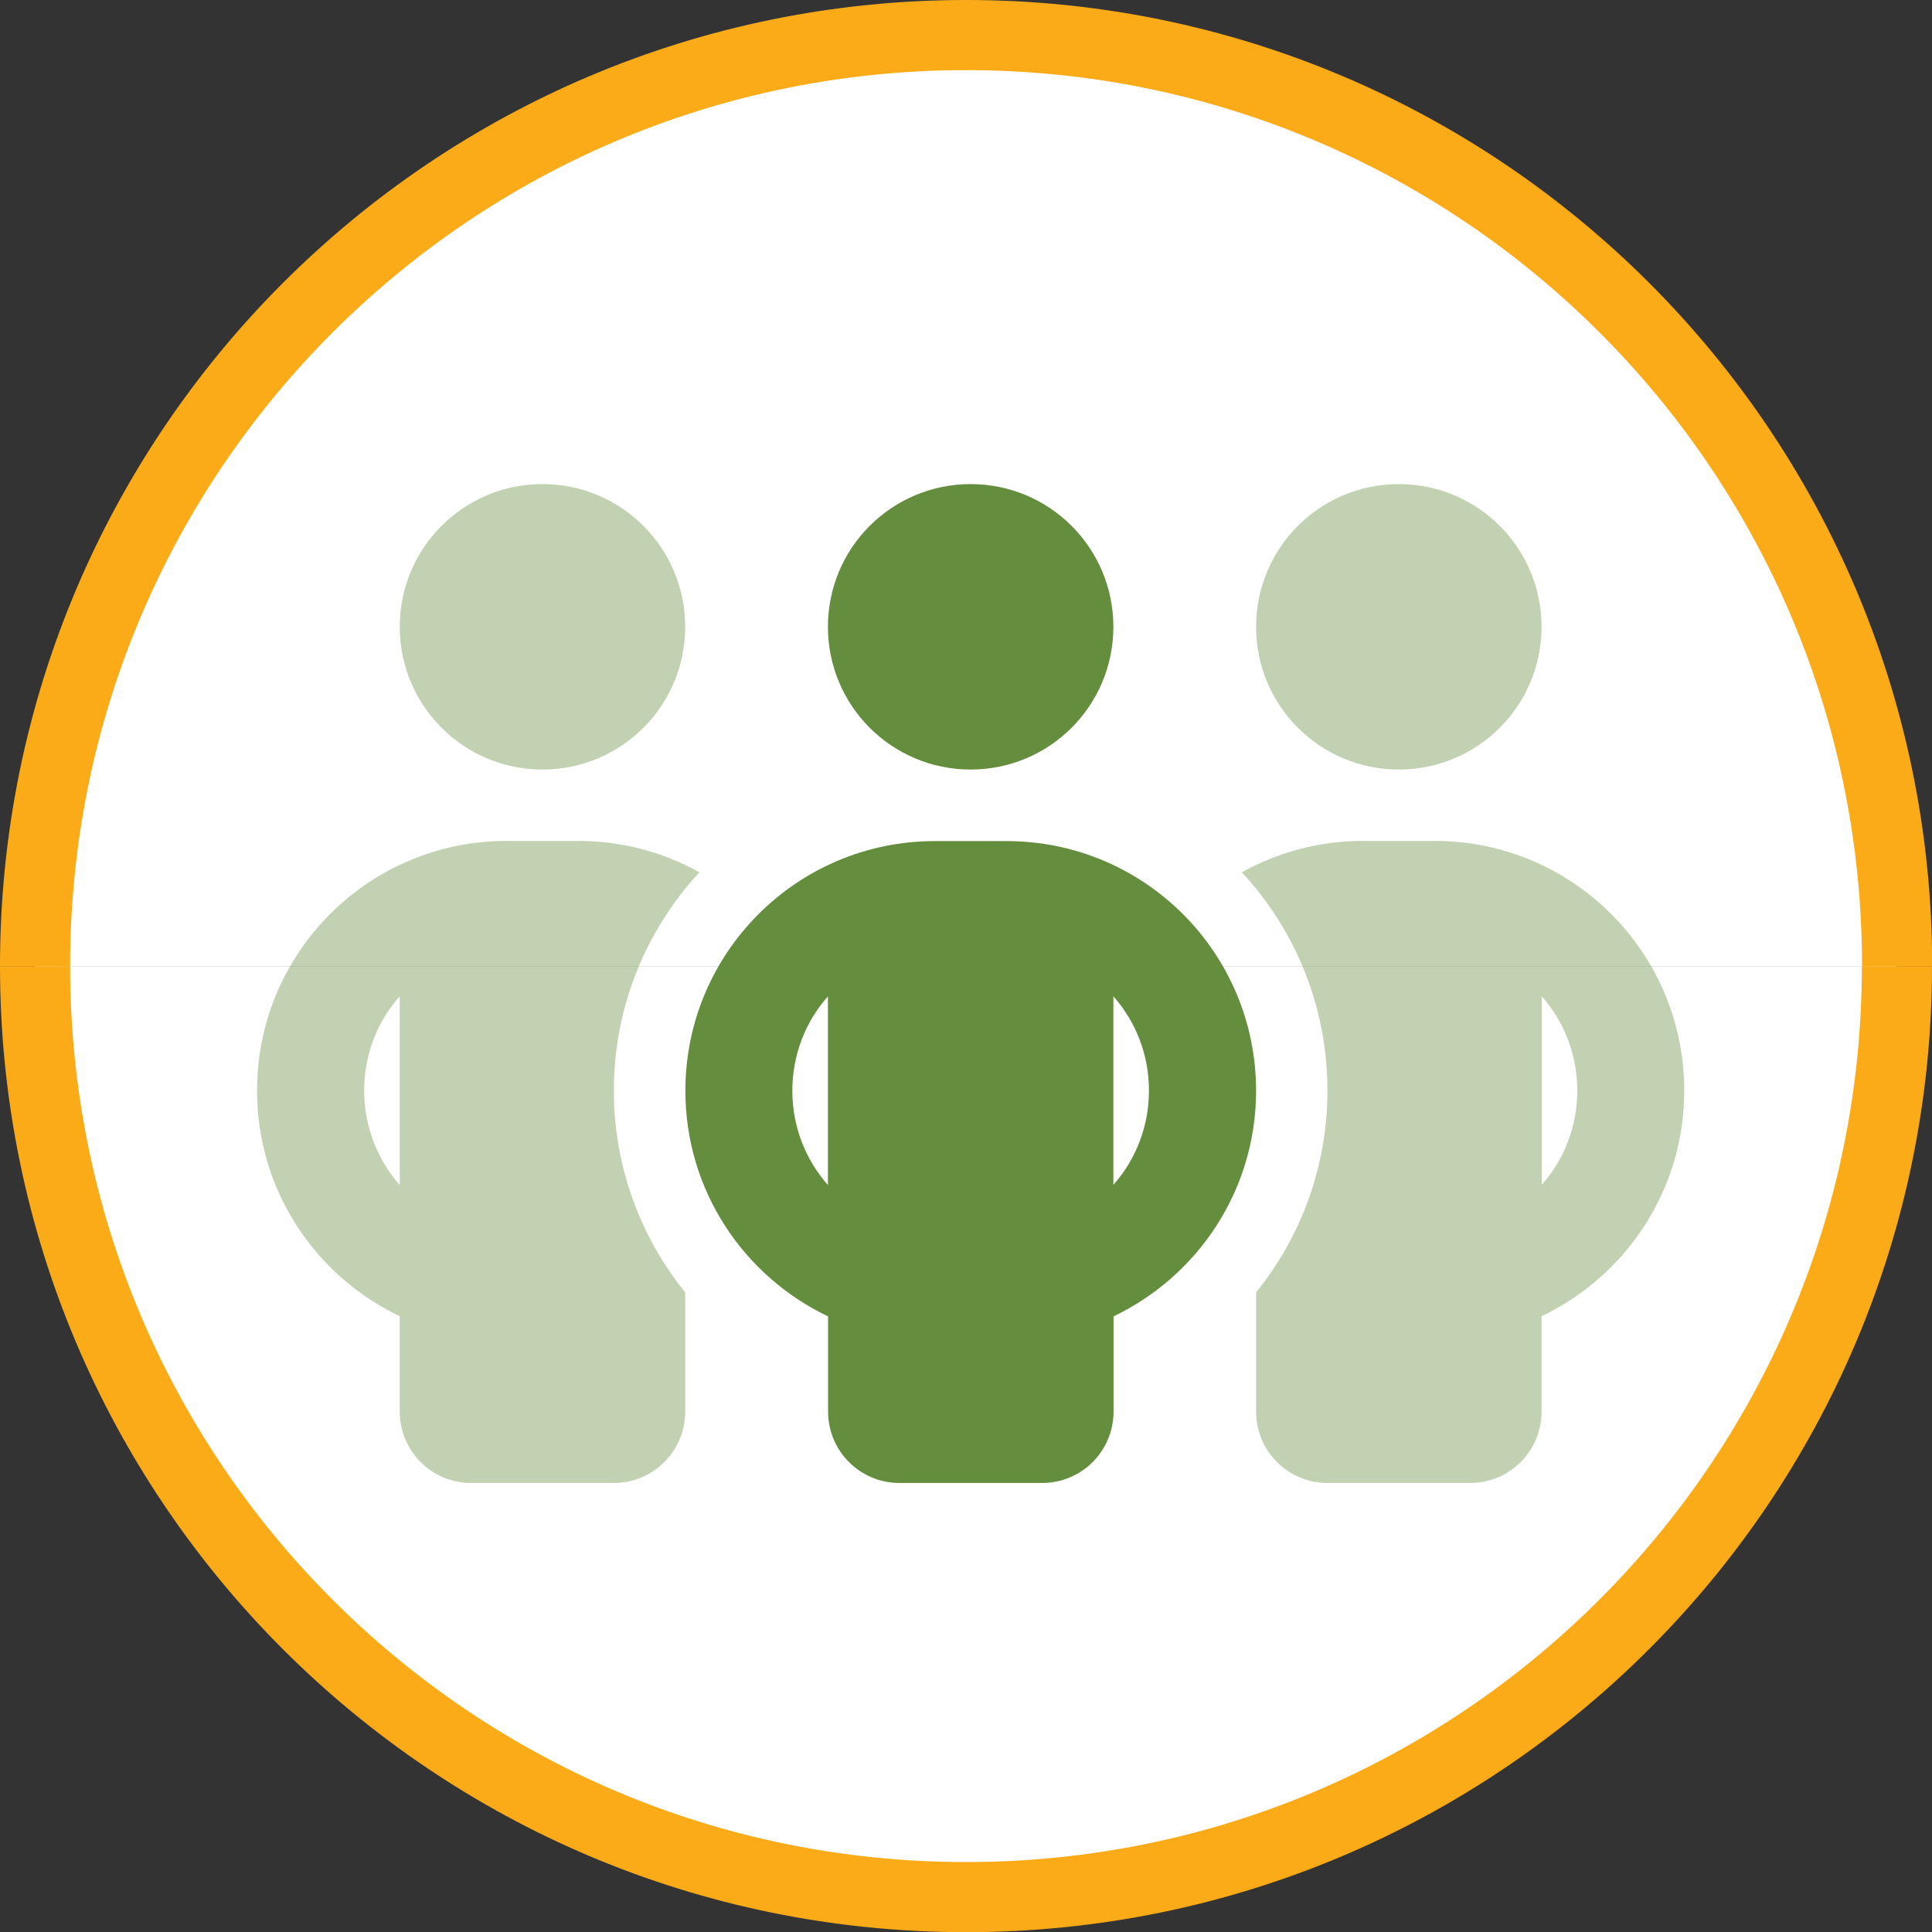 <?xml version="1.0" encoding="UTF-8"?>
<svg xmlns="http://www.w3.org/2000/svg" id="Layer_2" viewBox="0 0 110.19 110.19" width="110.19" height="110.19">
	<rect x="0" y="0" width="110.19" height="110.19" fill="#333333" stroke="none"/>
	<g id="Layer_1-2">
		<path d="M2,55.1C2,25.77,25.77,2,55.1,2s53.1,23.77,53.1,53.1" style="fill:#fff; stroke:#fbab18; stroke-miterlimit:10; stroke-width:4px;"/>
		<path d="M108.19,55.1c0,29.32-23.77,53.1-53.1,53.1S2,84.42,2,55.1" style="fill:#fff; stroke:#fbab18; stroke-miterlimit:10; stroke-width:4px;"/>
		<g style="isolation:isolate; opacity:.4;">
			<path d="M89.96,62.2c0,2.06-.76,3.94-2.03,5.38v-10.76c1.27,1.44,2.03,3.32,2.03,5.38h0ZM79.78,43.89c4.5,0,8.14-3.64,8.14-8.14s-3.64-8.14-8.14-8.14-8.14,3.64-8.14,8.14,3.64,8.14,8.14,8.14ZM71.64,75.07v5.44c0,2.25,1.82,4.07,4.07,4.07h8.14c2.25,0,4.07-1.82,4.07-4.07v-5.44c4.81-2.29,8.14-7.19,8.14-12.87,0-7.87-6.37-14.24-14.24-14.24h-4.07c-2.51,0-4.87.65-6.92,1.79,3.03,3.27,4.88,7.64,4.88,12.45,0,4.36-1.53,8.37-4.07,11.51v1.36ZM35.01,62.2c0-4.81,1.86-9.18,4.88-12.45-2.05-1.14-4.41-1.79-6.92-1.79h-4.07c-7.87,0-14.24,6.37-14.24,14.24,0,5.69,3.33,10.58,8.14,12.87v5.44c0,2.25,1.82,4.07,4.07,4.07h8.14c2.25,0,4.07-1.82,4.07-4.07v-6.8c-2.54-3.14-4.07-7.15-4.07-11.51h0ZM20.77,62.2c0-2.06.76-3.96,2.03-5.38v10.77c-1.27-1.45-2.03-3.33-2.03-5.39ZM30.94,43.89c4.5,0,8.14-3.64,8.14-8.14s-3.64-8.14-8.14-8.14-8.14,3.64-8.14,8.14,3.64,8.14,8.14,8.14Z" style="fill:#648d3d;"/>
		</g>
		<path d="M63.5,75.08c4.81-2.29,8.14-7.19,8.14-12.87,0-7.87-6.37-14.24-14.24-14.24h-4.07c-7.87,0-14.24,6.37-14.24,14.24,0,5.69,3.33,10.58,8.14,12.87v5.43c0,2.25,1.82,4.07,4.07,4.07h8.14c2.25,0,4.07-1.82,4.07-4.07v-5.44h0ZM63.5,67.59v-10.77c1.27,1.44,2.03,3.32,2.03,5.38s-.76,3.94-2.03,5.38h0ZM47.22,56.82v10.77c-1.27-1.44-2.03-3.32-2.03-5.38s.76-3.96,2.03-5.38h0ZM63.5,35.75c0-4.5-3.64-8.14-8.14-8.14s-8.14,3.64-8.14,8.14h0c0,4.5,3.64,8.14,8.14,8.14s8.14-3.64,8.14-8.14Z" style="fill:#648d3d;"/>
	</g>
</svg>
